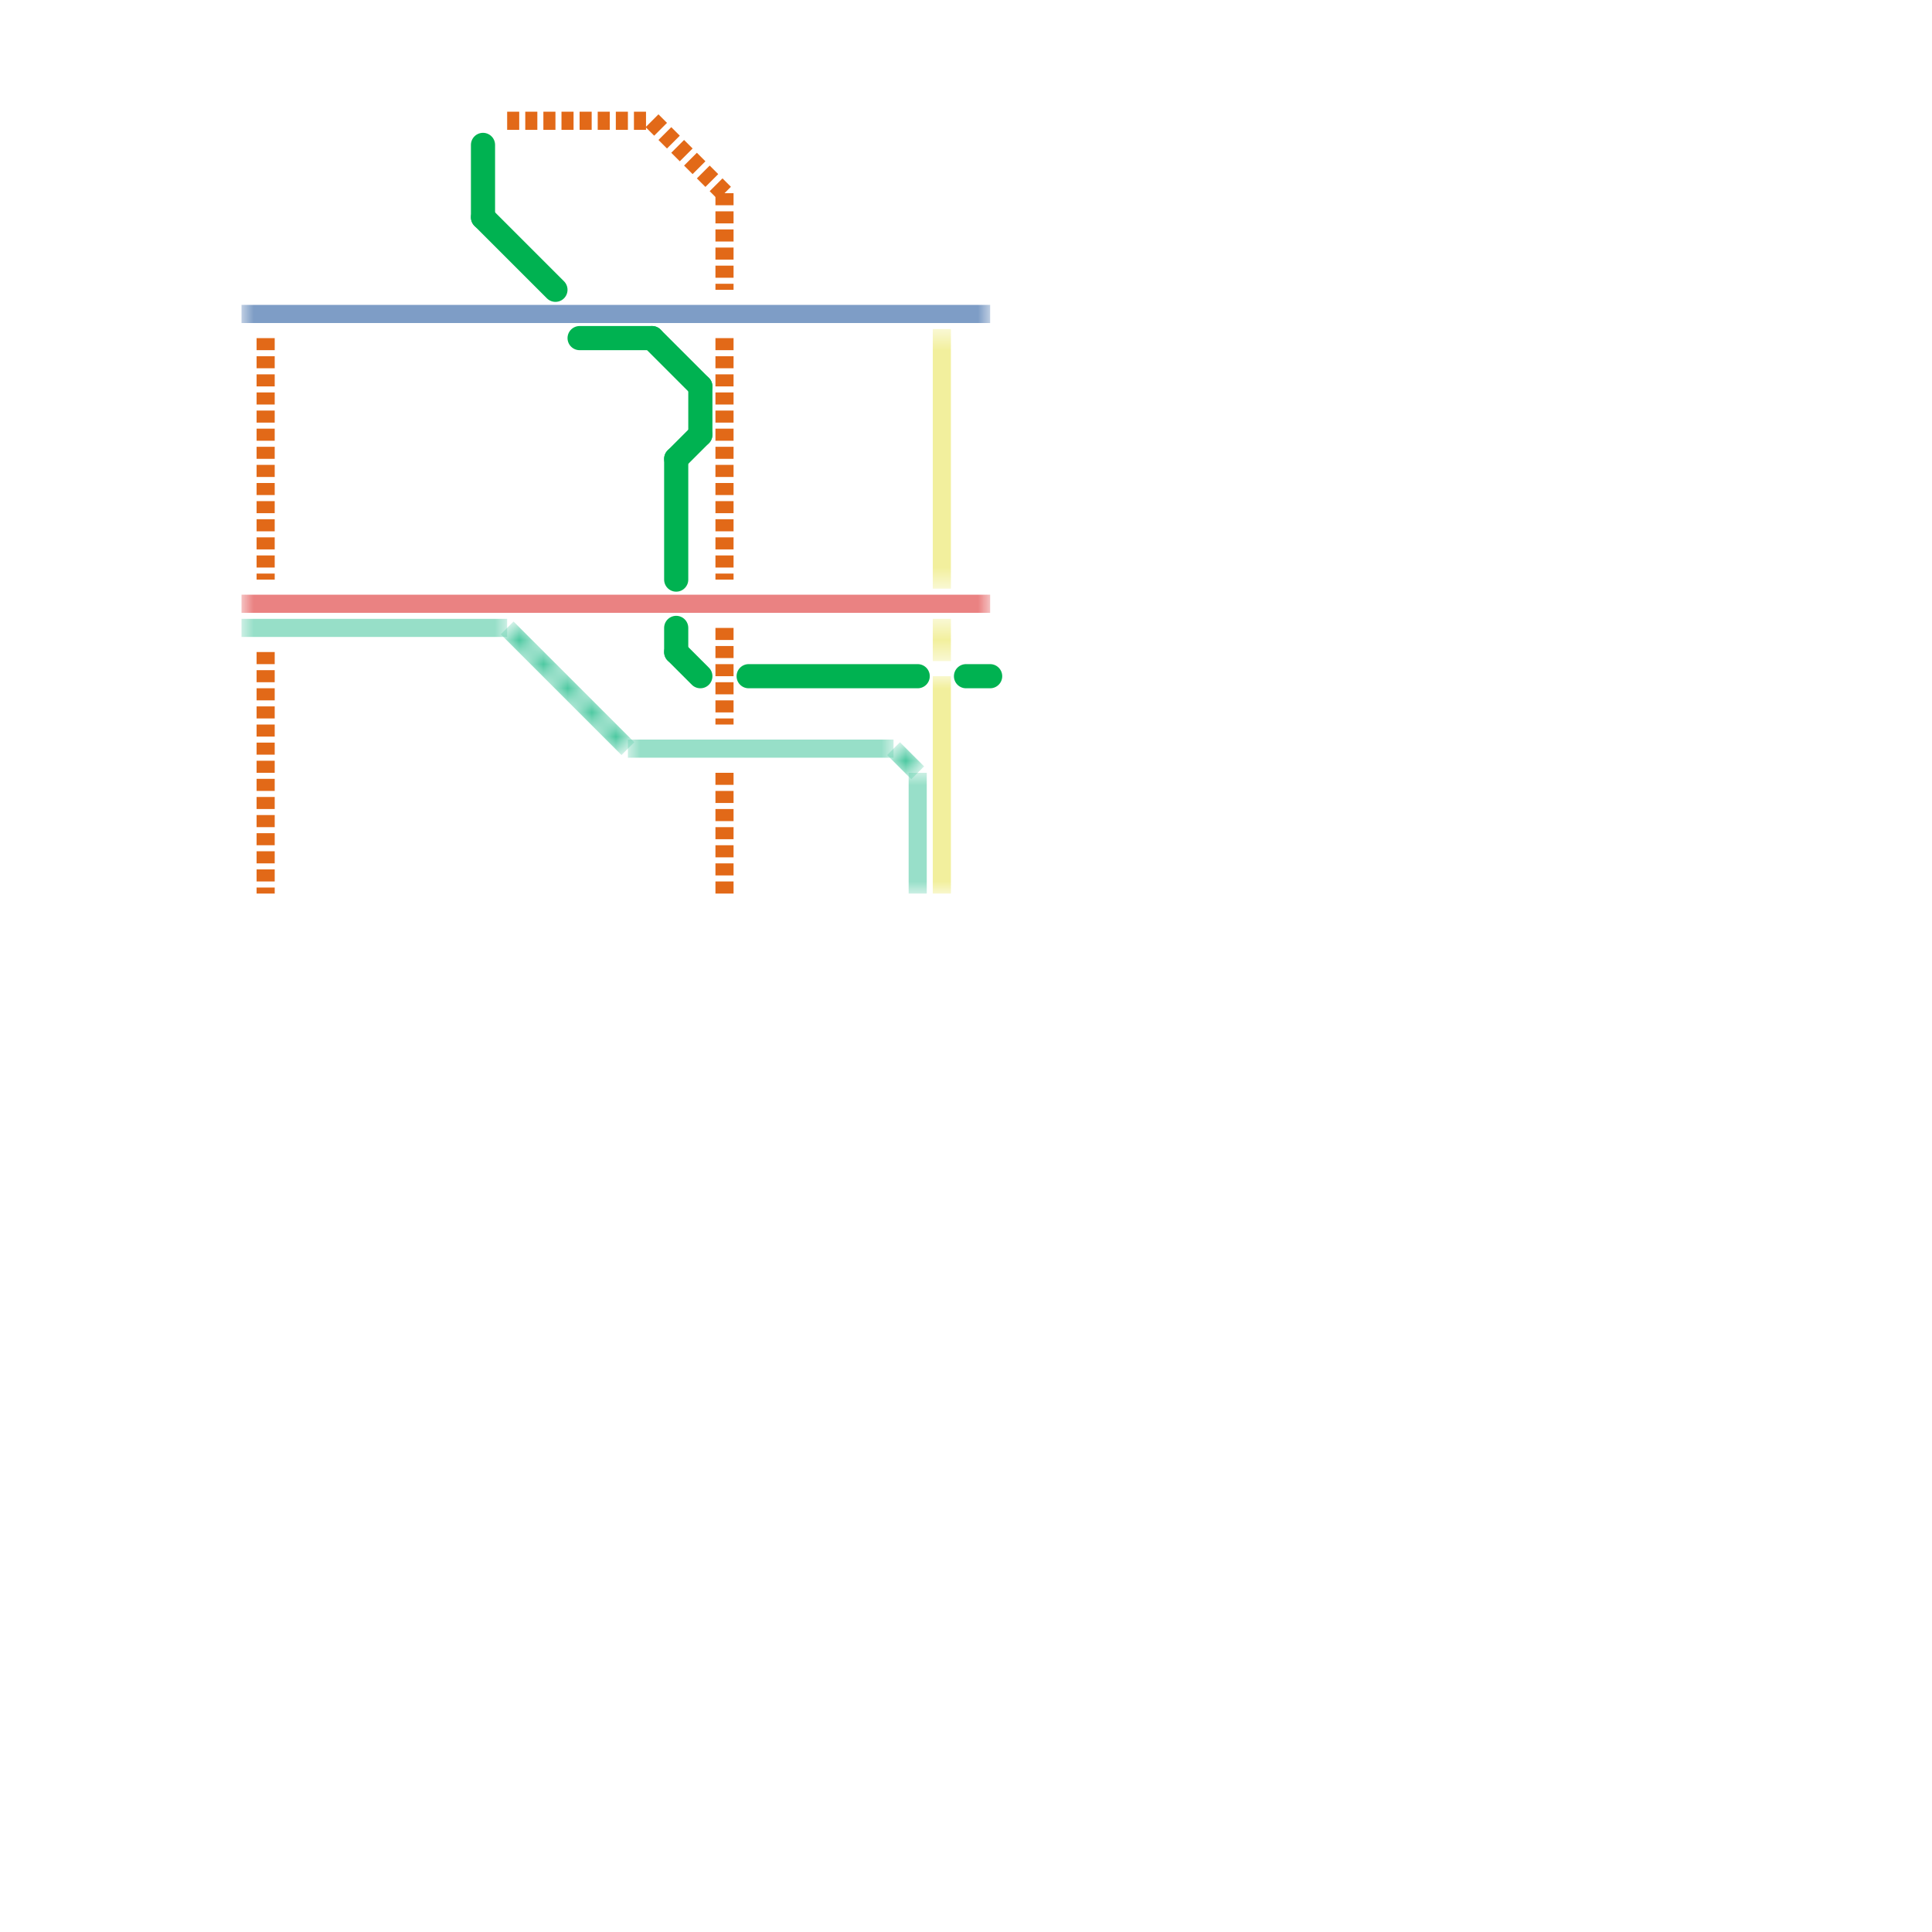 
<svg version="1.1" xmlns="http://www.w3.org/2000/svg" viewBox="0 0 80 80">
<style>text { font: 1px Helvetica; font-weight: 600; white-space: pre; dominant-baseline: central; } line { stroke-width: 0.75; fill: none; stroke-linecap: round; stroke-linejoin: round; } .c0 { stroke: #d70f0f } .c1 { stroke: #38c296 } .c2 { stroke: #e6e141 } .c3 { stroke: #e26918 } .c4 { stroke: #00b251 } .c5 { stroke: #084391 } .lho2 { stroke-width: 0.45; stroke-linecap: butt; }.lho2 { stroke-width: 0.45; stroke-linecap: butt; }.lh2 { stroke-width: 0.45; stroke-linecap: square; }.lho2 { stroke-width: 0.45; stroke-linecap: butt; }.lho2 { stroke-width: 0.45; stroke-linecap: butt; }.w1 { stroke-width: 1; }.w2 { stroke-width: .75; }.l3 { stroke-dasharray: .5 .25; stroke-linecap: butt; }.l13 { stroke-linecap: square; }.l6 { stroke-linecap: butt; }</style><defs></defs><mask id="k1-1-1" maskUnits="userSpaceOnUse"><line class="l6" x1="10" y1="25" x2="41" y2="25" stroke="#fff"/><line class="lho2" x1="10" y1="25" x2="41" y2="25" stroke="#000"/></mask><line class="c0 l6" x1="10" y1="25" x2="41" y2="25" mask="url(#k1-1-1)"/><mask id="k2-1-1" maskUnits="userSpaceOnUse"><line class="l6" x1="10" y1="26" x2="21" y2="26" stroke="#fff"/><line class="lho2" x1="10" y1="26" x2="21" y2="26" stroke="#000"/></mask><line class="c1 l6" x1="10" y1="26" x2="21" y2="26" mask="url(#k2-1-1)"/><mask id="k2-1-2" maskUnits="userSpaceOnUse"><line class="l6" x1="21" y1="26" x2="26" y2="31" stroke="#fff"/><line class="lho2" x1="21" y1="26" x2="26" y2="31" stroke="#000"/></mask><line class="c1 l6" x1="21" y1="26" x2="26" y2="31" mask="url(#k2-1-2)"/><mask id="k2-1-3" maskUnits="userSpaceOnUse"><line class="l6" x1="38" y1="32" x2="38" y2="37" stroke="#fff"/><line class="lho2" x1="38" y1="32" x2="38" y2="37" stroke="#000"/></mask><line class="c1 l6" x1="38" y1="32" x2="38" y2="37" mask="url(#k2-1-3)"/><mask id="k2-1-4" maskUnits="userSpaceOnUse"><line class="l6" x1="26" y1="31" x2="37" y2="31" stroke="#fff"/><line class="lho2" x1="26" y1="31" x2="37" y2="31" stroke="#000"/></mask><line class="c1 l6" x1="26" y1="31" x2="37" y2="31" mask="url(#k2-1-4)"/><mask id="k2-1-5" maskUnits="userSpaceOnUse"><line class="l6" x1="37" y1="31" x2="38" y2="32" stroke="#fff"/><line class="lho2" x1="37" y1="31" x2="38" y2="32" stroke="#000"/></mask><line class="c1 l6" x1="37" y1="31" x2="38" y2="32" mask="url(#k2-1-5)"/><mask id="k3-1-1" maskUnits="userSpaceOnUse"><line class="l13" x1="39" y1="26" x2="39" y2="27" stroke="#fff"/><line class="lh2" x1="39" y1="26" x2="39" y2="27" stroke="#000"/></mask><line class="c2 l13" x1="39" y1="26" x2="39" y2="27" mask="url(#k3-1-1)"/><mask id="k3-1-2" maskUnits="userSpaceOnUse"><line class="l13" x1="39" y1="14" x2="39" y2="24" stroke="#fff"/><line class="lh2" x1="39" y1="14" x2="39" y2="24" stroke="#000"/></mask><line class="c2 l13" x1="39" y1="14" x2="39" y2="24" mask="url(#k3-1-2)"/><mask id="k3-2-1" maskUnits="userSpaceOnUse"><line class="l6" x1="39" y1="28" x2="39" y2="37" stroke="#fff"/><line class="lho2" x1="39" y1="28" x2="39" y2="37" stroke="#000"/></mask><line class="c2 l6" x1="39" y1="28" x2="39" y2="37" mask="url(#k3-2-1)"/><line class="c3 l3" x1="30" y1="8" x2="30" y2="12"/><line class="c3 l3" x1="27" y1="5" x2="30" y2="8"/><line class="c3 l3" x1="30" y1="26" x2="30" y2="30"/><line class="c3 l3" x1="11" y1="14" x2="11" y2="24"/><line class="c3 l3" x1="21" y1="5" x2="27" y2="5"/><line class="c3 l3" x1="30" y1="14" x2="30" y2="24"/><line class="c3 l3" x1="11" y1="27" x2="11" y2="37"/><line class="c3 l3" x1="30" y1="32" x2="30" y2="37"/><line class="c4 w1" x1="29" y1="16" x2="29" y2="18"/><line class="c4 w1" x1="31" y1="28" x2="38" y2="28"/><line class="c4 w1" x1="40" y1="28" x2="41" y2="28"/><line class="c4 w1" x1="27" y1="14" x2="29" y2="16"/><line class="c4 w1" x1="28" y1="27" x2="29" y2="28"/><line class="c4 w1" x1="28" y1="26" x2="28" y2="27"/><line class="c4 w1" x1="28" y1="19" x2="28" y2="24"/><line class="c4 w1" x1="20" y1="9" x2="23" y2="12"/><line class="c4 w1" x1="20" y1="6" x2="20" y2="9"/><line class="c4 w1" x1="24" y1="14" x2="27" y2="14"/><line class="c4 w1" x1="28" y1="19" x2="29" y2="18"/><mask id="k6-1-1" maskUnits="userSpaceOnUse"><line class="l6" x1="10" y1="13" x2="41" y2="13" stroke="#fff"/><line class="lho2" x1="10" y1="13" x2="41" y2="13" stroke="#000"/></mask><line class="c5 l6" x1="10" y1="13" x2="41" y2="13" mask="url(#k6-1-1)"/>
</svg>
